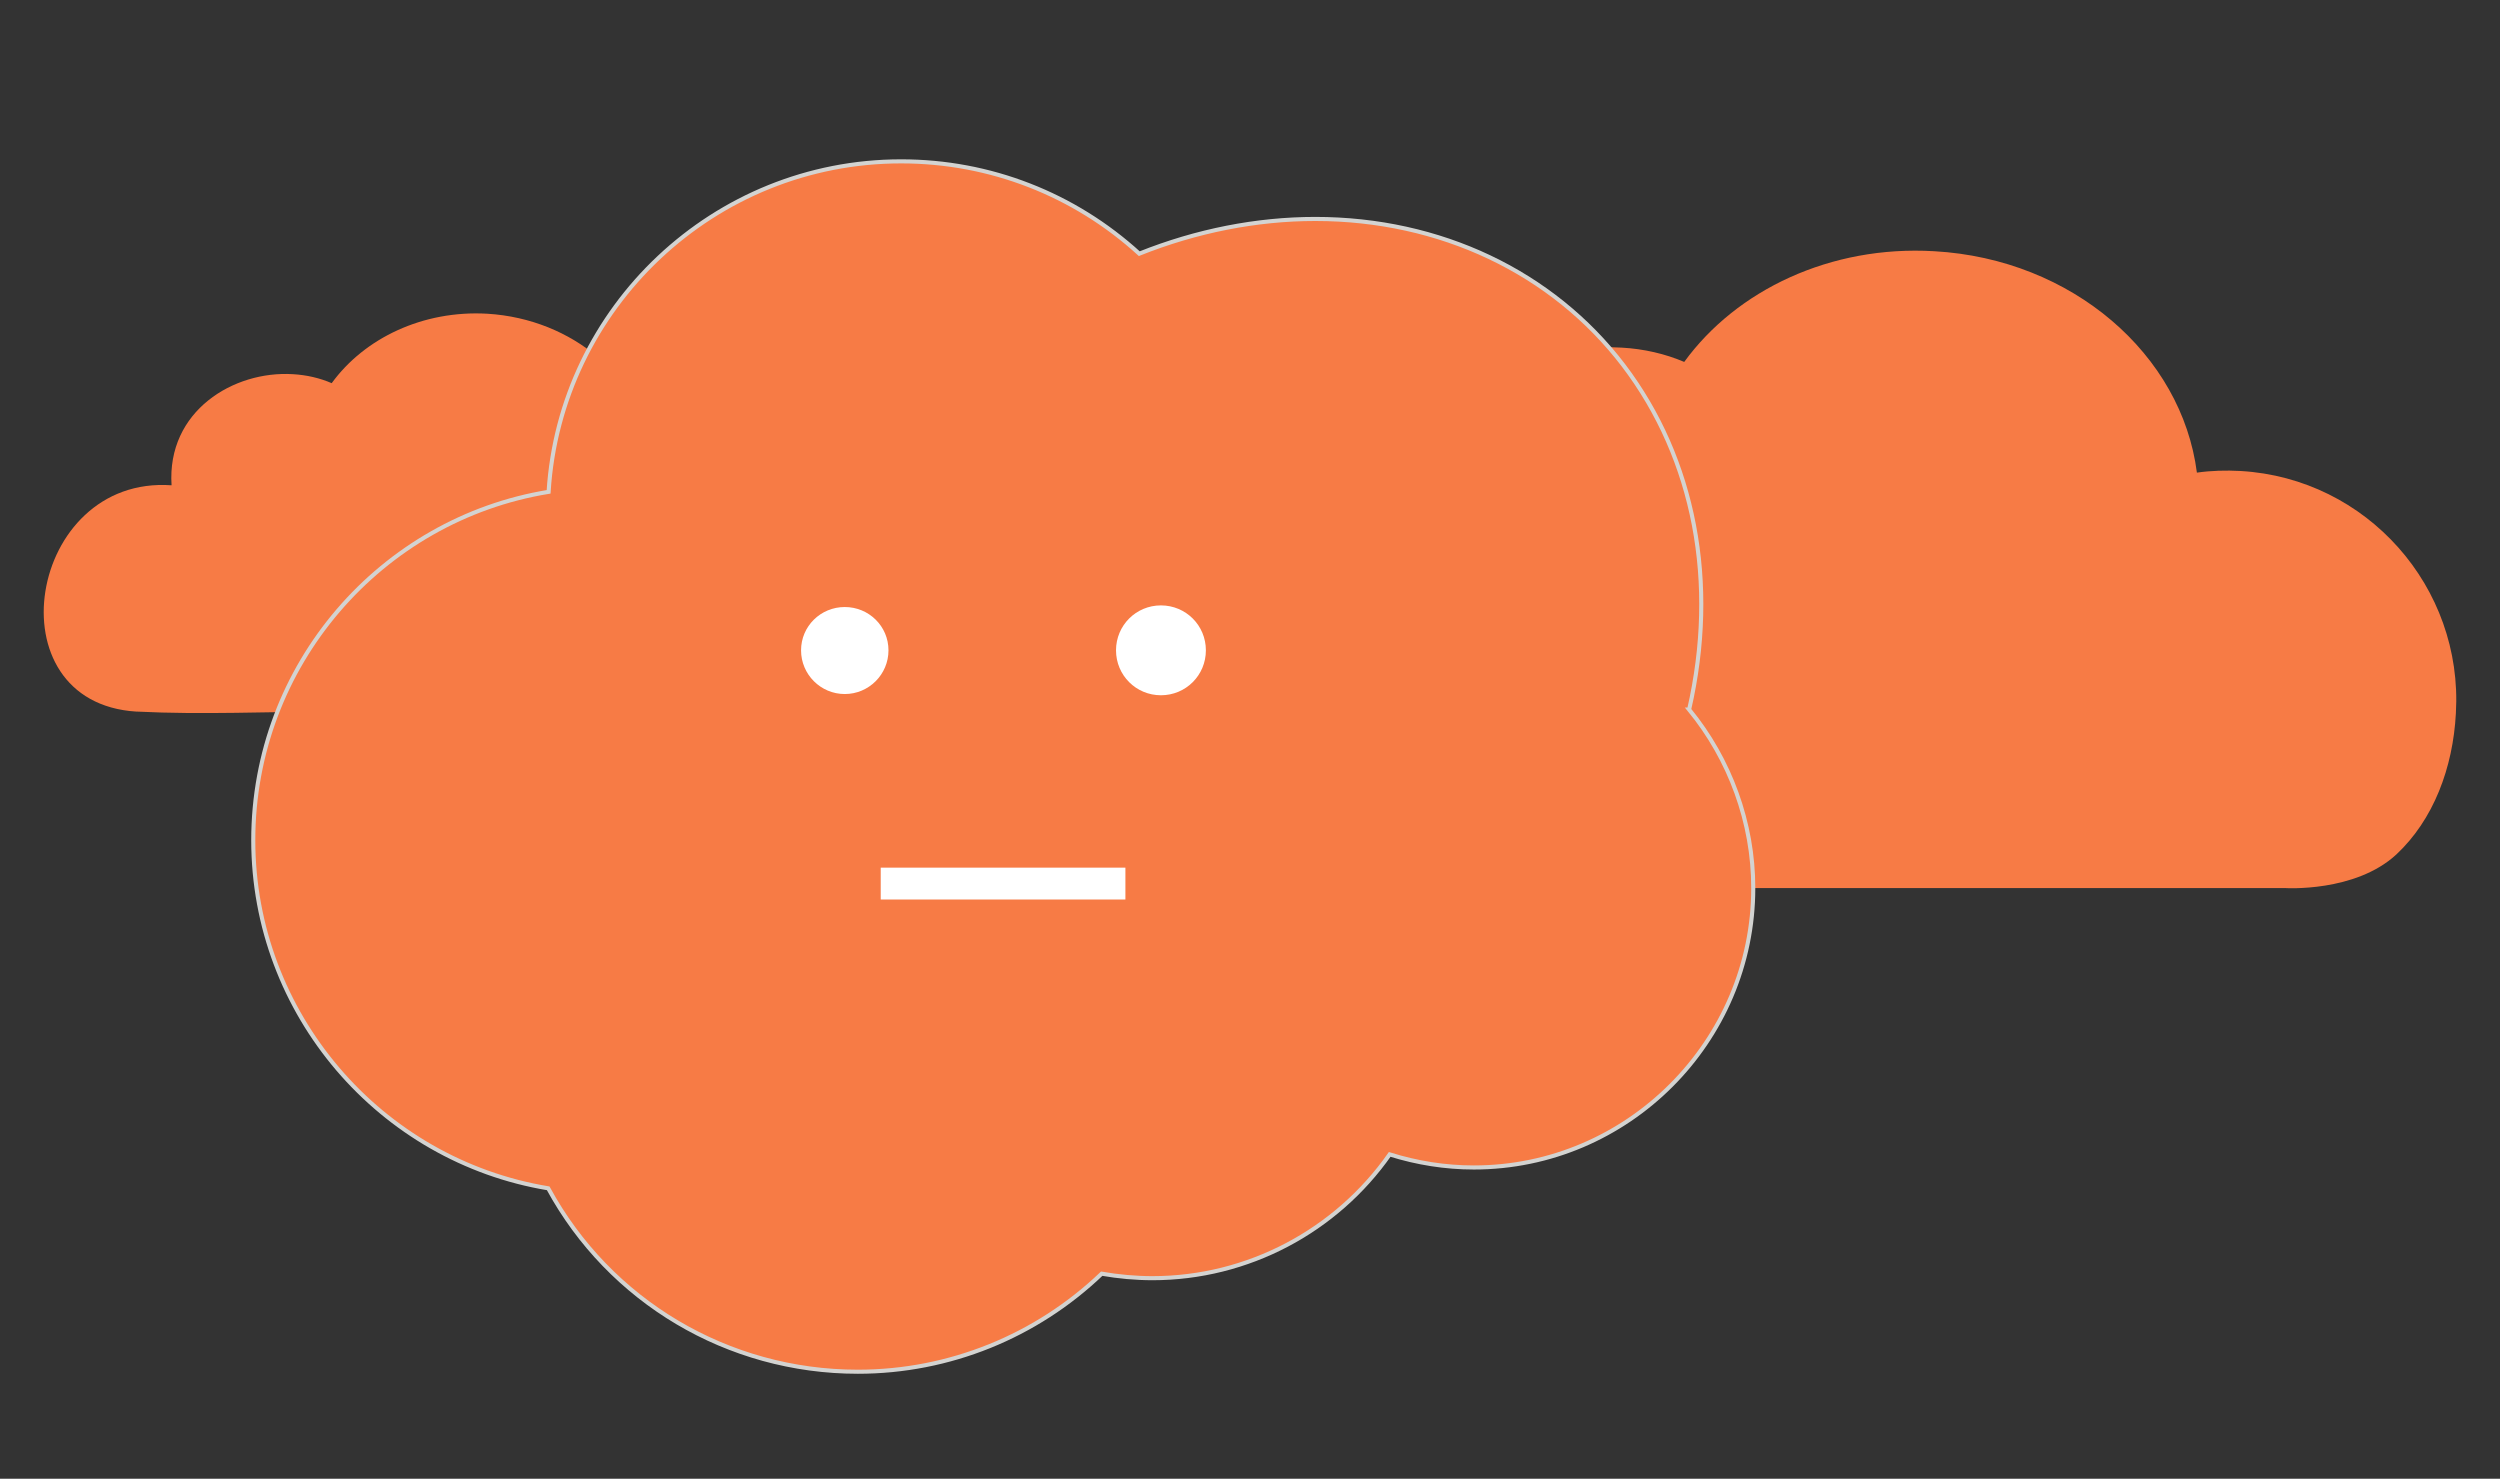 <svg version="1.2" xmlns="http://www.w3.org/2000/svg" viewBox="0 0 612 362" width="612" height="362">
	<rect x="0" y="0" width="612" height="362" fill="#333333" stroke="none"/>
	<title>no-results</title>
	<style>
		.s0 { fill: #f77b45 } 
		.s1 { fill: #f77b45;stroke: #d3d3d1;stroke-miterlimit:10 } 
		.s2 { fill: #ffffff } 
	</style>
	<path class="s0" d="m33.4 174.2h0.2c15.9 0.8 32.1 0 48 0h91.4c0 0 10.7 0.7 17-5.1 5.7-5.3 8.6-13.3 9.1-21.6 1.1-19.3-13.6-35.9-33-37-2.2-0.1-4.5 0-6.6 0.2-2.4-18-19.1-32.6-40.2-33.9-15.8-0.9-30.1 6-38.1 17q-4.4-1.9-9.5-2.2c-14.5-0.9-30.9 9-29.7 27.2-35.2-2.5-44.3 53.2-8.6 55.4z"/>
	<path class="s0" d="m335.7 217.4h0.3c25.5 1.3 51.4 0 77 0h146.4c0 0 17.1 1.1 27.2-8.2 9.1-8.5 13.9-21.2 14.6-34.6 1.8-30.9-21.8-57.5-52.7-59.3-3.6-0.2-7.2-0.1-10.7 0.4-3.7-28.9-30.5-52.3-64.3-54.2-25.4-1.5-48.4 9.5-61.2 27.1-4.7-2-9.9-3.2-15.3-3.5-23.3-1.4-49.6 14.5-47.6 43.6-56.2-4-70.8 85.3-13.7 88.7z"/>
	<path class="s1" d="m413.5 173.7c7.1-31 1.4-61.3-16.1-84.3-17.4-22.8-44.9-35.8-75.4-35.8-14.4 0-29.1 2.9-43.1 8.5-15.9-14.5-36.5-22.6-58.3-22.6-45.8 0-83.5 35.8-86.3 80.9-41 6.7-72.3 42.4-72.3 85.3 0 42.5 31.1 78.4 72.2 85.2 15 27.6 43.9 44.9 75.8 44.9 22.4 0 43.7-8.7 59.7-24 4 0.7 8.3 1.1 12.4 1.1 23.4 0 45-11.6 58.1-30.3 6.7 2.1 13.6 3.2 20.6 3.2 37.6 0 68.4-30.8 68.4-68.4 0-16-5.7-31.5-15.7-43.7z"/>
	<g>
		<path class="s2" d="m215.6 212.4h59.9v7.8h-59.9z"/>
		<path fill-rule="evenodd" class="s2" d="m284.2 170.2c-6.1 0-11-4.9-11-11 0-6.1 4.9-11 11-11 6.1 0 11 4.9 11 11 0 6.1-4.9 11-11 11z"/>
		<path fill-rule="evenodd" class="s2" d="m206.8 169.9c-5.9 0-10.7-4.8-10.7-10.7 0-5.9 4.8-10.6 10.7-10.6 5.9 0 10.7 4.7 10.7 10.6 0 5.9-4.8 10.7-10.7 10.7z"/>
	</g>
</svg>